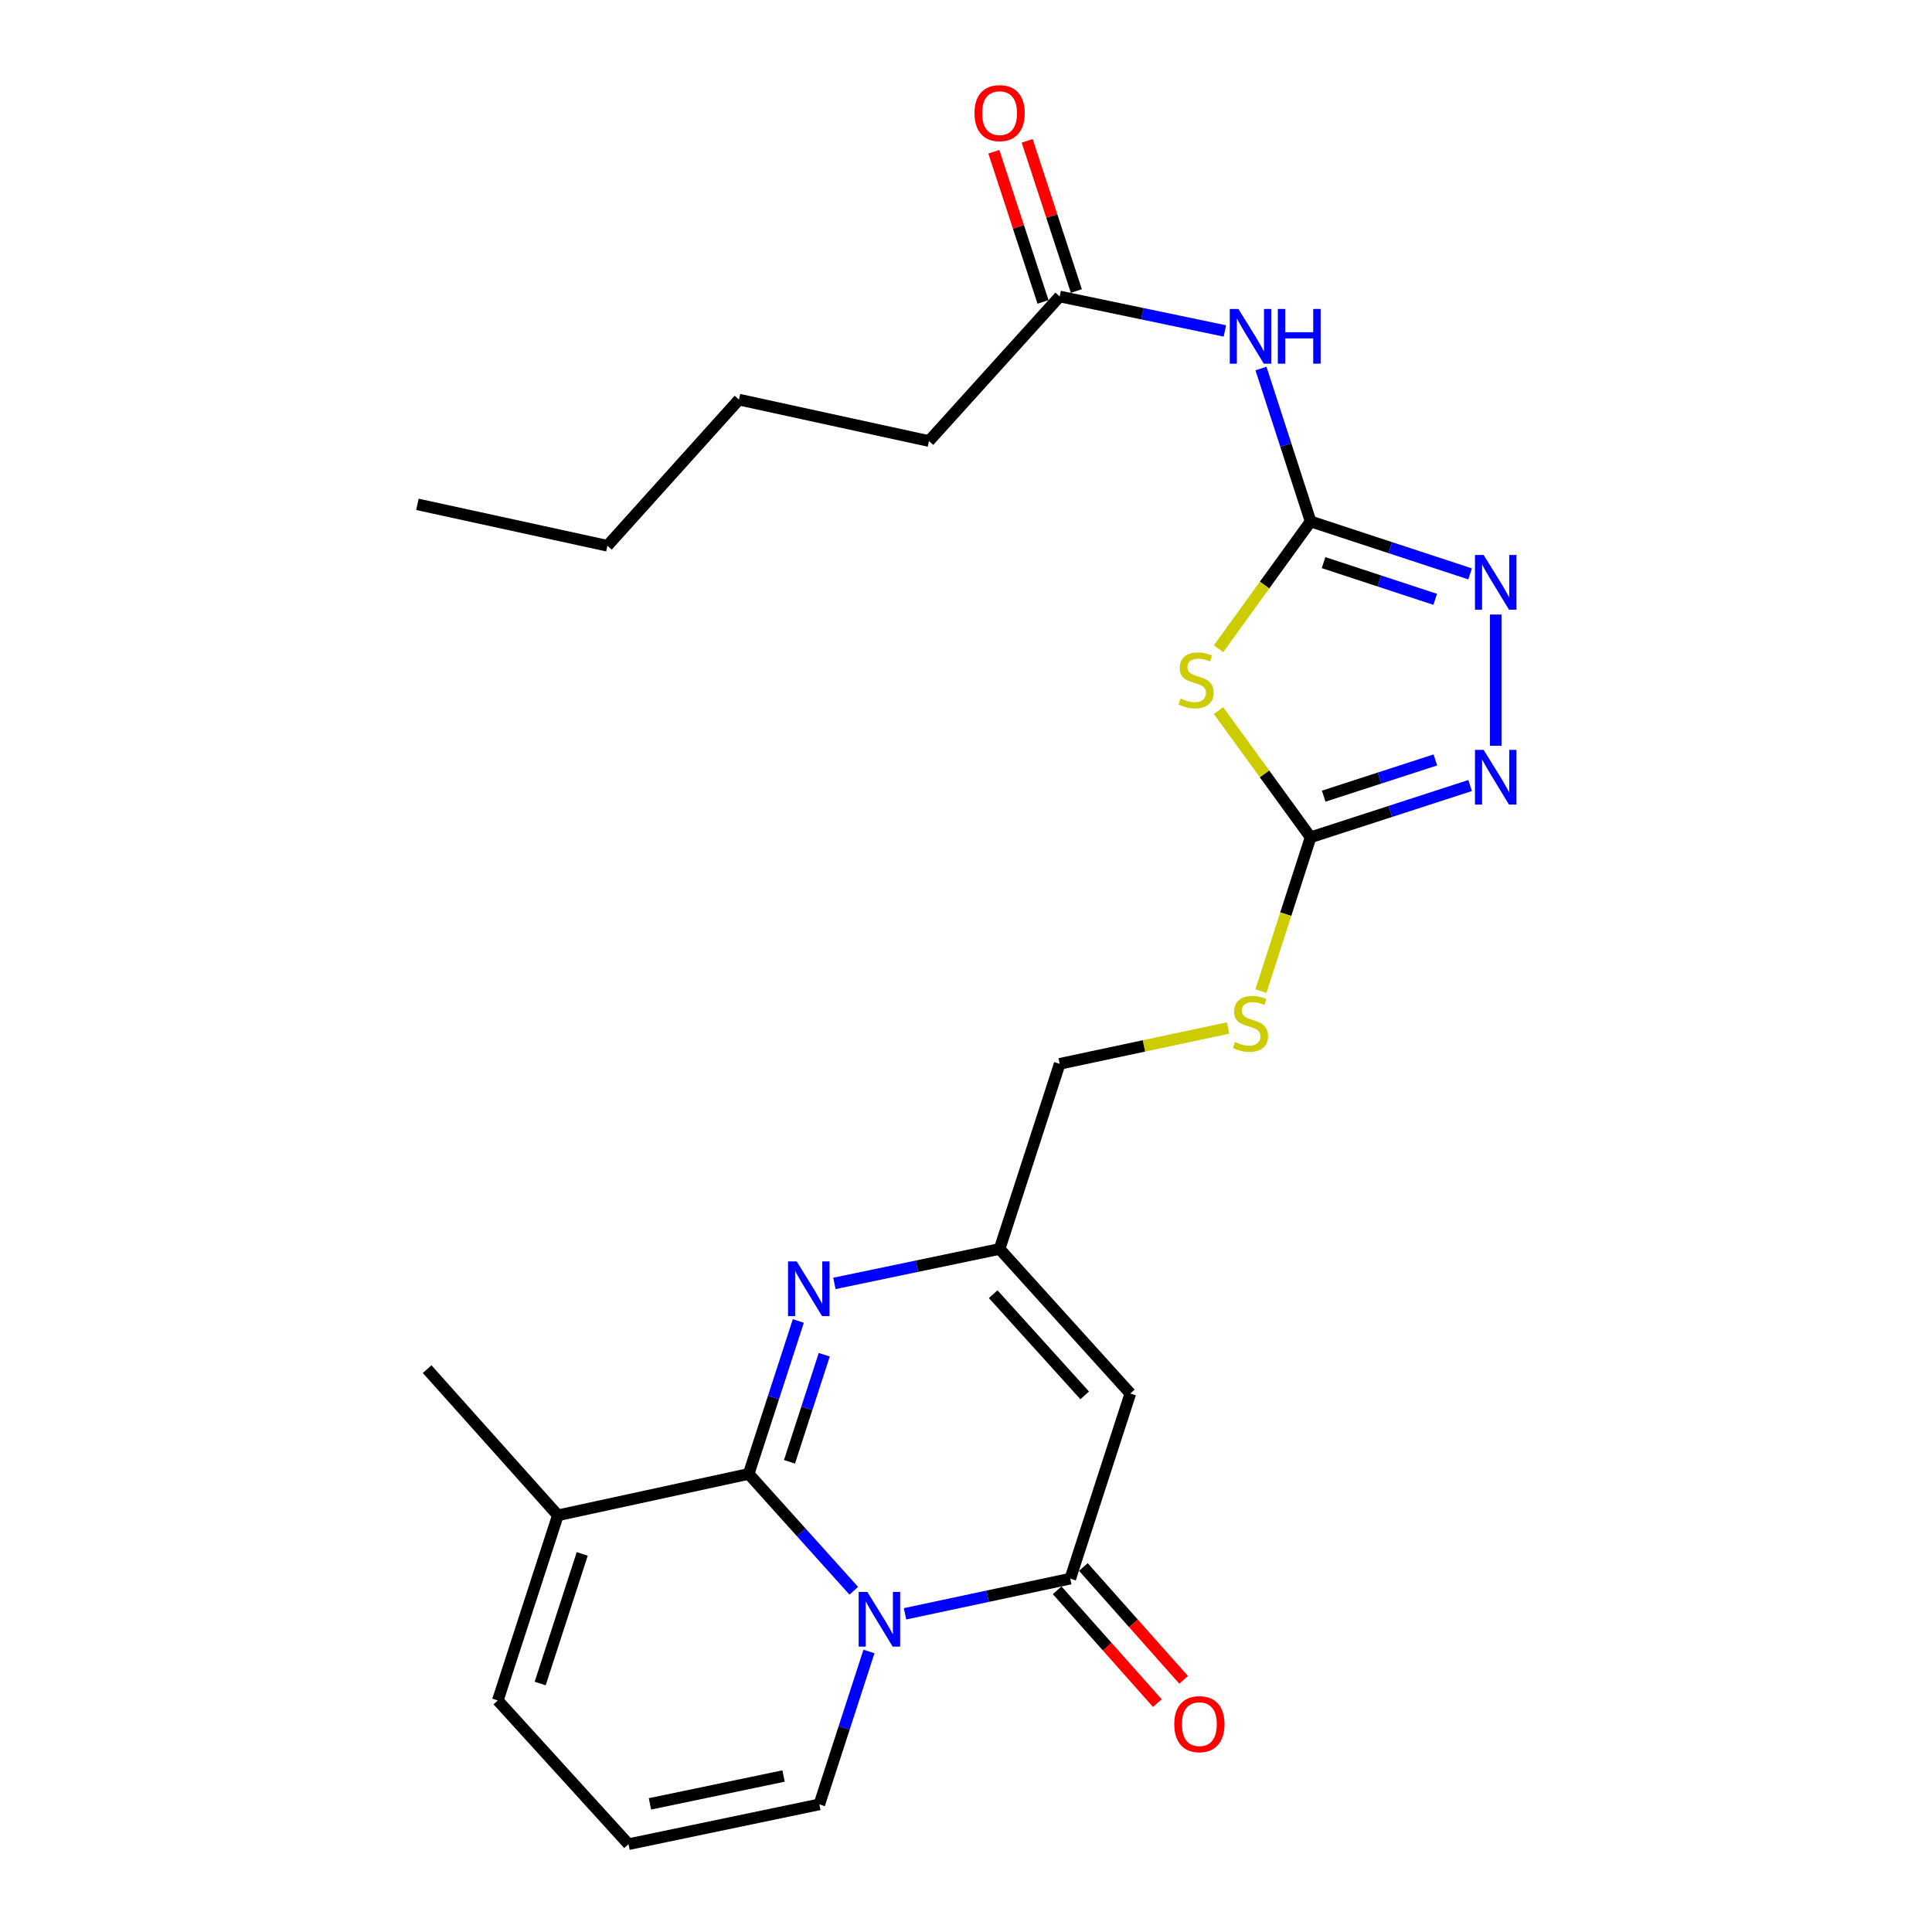 <?xml version='1.0' encoding='iso-8859-1'?>
<svg version='1.1' baseProfile='full'
              xmlns='http://www.w3.org/2000/svg'
                      xmlns:rdkit='http://www.rdkit.org/xml'
                      xmlns:xlink='http://www.w3.org/1999/xlink'
                  xml:space='preserve'
width='1000px' height='1000px' viewBox='0 0 1000 1000'>
<!-- END OF HEADER -->
<rect style='opacity:1.0;fill:#FFFFFF;stroke:none' width='1000' height='1000' x='0' y='0'> </rect>
<path class='bond-0' d='M 441.914,823.375 L 414.716,793.136' style='fill:none;fill-rule:evenodd;stroke:#0000FF;stroke-width:6px;stroke-linecap:butt;stroke-linejoin:miter;stroke-opacity:1' />
<path class='bond-0' d='M 414.716,793.136 L 387.518,762.897' style='fill:none;fill-rule:evenodd;stroke:#000000;stroke-width:6px;stroke-linecap:butt;stroke-linejoin:miter;stroke-opacity:1' />
<path class='bond-1' d='M 468.448,835.305 L 511.208,826.205' style='fill:none;fill-rule:evenodd;stroke:#0000FF;stroke-width:6px;stroke-linecap:butt;stroke-linejoin:miter;stroke-opacity:1' />
<path class='bond-1' d='M 511.208,826.205 L 553.968,817.106' style='fill:none;fill-rule:evenodd;stroke:#000000;stroke-width:6px;stroke-linecap:butt;stroke-linejoin:miter;stroke-opacity:1' />
<path class='bond-12' d='M 449.772,854.806 L 436.933,894.377' style='fill:none;fill-rule:evenodd;stroke:#0000FF;stroke-width:6px;stroke-linecap:butt;stroke-linejoin:miter;stroke-opacity:1' />
<path class='bond-12' d='M 436.933,894.377 L 424.094,933.947' style='fill:none;fill-rule:evenodd;stroke:#000000;stroke-width:6px;stroke-linecap:butt;stroke-linejoin:miter;stroke-opacity:1' />
<path class='bond-3' d='M 387.518,762.897 L 400.366,723.317' style='fill:none;fill-rule:evenodd;stroke:#000000;stroke-width:6px;stroke-linecap:butt;stroke-linejoin:miter;stroke-opacity:1' />
<path class='bond-3' d='M 400.366,723.317 L 413.213,683.736' style='fill:none;fill-rule:evenodd;stroke:#0000FF;stroke-width:6px;stroke-linecap:butt;stroke-linejoin:miter;stroke-opacity:1' />
<path class='bond-3' d='M 408.642,756.629 L 417.636,728.922' style='fill:none;fill-rule:evenodd;stroke:#000000;stroke-width:6px;stroke-linecap:butt;stroke-linejoin:miter;stroke-opacity:1' />
<path class='bond-3' d='M 417.636,728.922 L 426.629,701.216' style='fill:none;fill-rule:evenodd;stroke:#0000FF;stroke-width:6px;stroke-linecap:butt;stroke-linejoin:miter;stroke-opacity:1' />
<path class='bond-11' d='M 387.518,762.897 L 288.753,784.322' style='fill:none;fill-rule:evenodd;stroke:#000000;stroke-width:6px;stroke-linecap:butt;stroke-linejoin:miter;stroke-opacity:1' />
<path class='bond-5' d='M 553.968,817.106 L 585.058,721.287' style='fill:none;fill-rule:evenodd;stroke:#000000;stroke-width:6px;stroke-linecap:butt;stroke-linejoin:miter;stroke-opacity:1' />
<path class='bond-16' d='M 547.181,823.135 L 573.118,852.333' style='fill:none;fill-rule:evenodd;stroke:#000000;stroke-width:6px;stroke-linecap:butt;stroke-linejoin:miter;stroke-opacity:1' />
<path class='bond-16' d='M 573.118,852.333 L 599.054,881.531' style='fill:none;fill-rule:evenodd;stroke:#FF0000;stroke-width:6px;stroke-linecap:butt;stroke-linejoin:miter;stroke-opacity:1' />
<path class='bond-16' d='M 560.756,811.077 L 586.692,840.274' style='fill:none;fill-rule:evenodd;stroke:#000000;stroke-width:6px;stroke-linecap:butt;stroke-linejoin:miter;stroke-opacity:1' />
<path class='bond-16' d='M 586.692,840.274 L 612.629,869.472' style='fill:none;fill-rule:evenodd;stroke:#FF0000;stroke-width:6px;stroke-linecap:butt;stroke-linejoin:miter;stroke-opacity:1' />
<path class='bond-2' d='M 678.365,269.89 L 654.538,302.838' style='fill:none;fill-rule:evenodd;stroke:#000000;stroke-width:6px;stroke-linecap:butt;stroke-linejoin:miter;stroke-opacity:1' />
<path class='bond-2' d='M 654.538,302.838 L 630.711,335.787' style='fill:none;fill-rule:evenodd;stroke:#CCCC00;stroke-width:6px;stroke-linecap:butt;stroke-linejoin:miter;stroke-opacity:1' />
<path class='bond-9' d='M 678.365,269.89 L 665.522,230.319' style='fill:none;fill-rule:evenodd;stroke:#000000;stroke-width:6px;stroke-linecap:butt;stroke-linejoin:miter;stroke-opacity:1' />
<path class='bond-9' d='M 665.522,230.319 L 652.679,190.749' style='fill:none;fill-rule:evenodd;stroke:#0000FF;stroke-width:6px;stroke-linecap:butt;stroke-linejoin:miter;stroke-opacity:1' />
<path class='bond-27' d='M 678.365,269.89 L 719.644,283.466' style='fill:none;fill-rule:evenodd;stroke:#000000;stroke-width:6px;stroke-linecap:butt;stroke-linejoin:miter;stroke-opacity:1' />
<path class='bond-27' d='M 719.644,283.466 L 760.923,297.041' style='fill:none;fill-rule:evenodd;stroke:#0000FF;stroke-width:6px;stroke-linecap:butt;stroke-linejoin:miter;stroke-opacity:1' />
<path class='bond-27' d='M 685.076,291.211 L 713.971,300.714' style='fill:none;fill-rule:evenodd;stroke:#000000;stroke-width:6px;stroke-linecap:butt;stroke-linejoin:miter;stroke-opacity:1' />
<path class='bond-27' d='M 713.971,300.714 L 742.867,310.217' style='fill:none;fill-rule:evenodd;stroke:#0000FF;stroke-width:6px;stroke-linecap:butt;stroke-linejoin:miter;stroke-opacity:1' />
<path class='bond-26' d='M 431.889,664.291 L 474.641,655.375' style='fill:none;fill-rule:evenodd;stroke:#0000FF;stroke-width:6px;stroke-linecap:butt;stroke-linejoin:miter;stroke-opacity:1' />
<path class='bond-26' d='M 474.641,655.375 L 517.392,646.459' style='fill:none;fill-rule:evenodd;stroke:#000000;stroke-width:6px;stroke-linecap:butt;stroke-linejoin:miter;stroke-opacity:1' />
<path class='bond-4' d='M 630.702,367.801 L 654.534,400.593' style='fill:none;fill-rule:evenodd;stroke:#CCCC00;stroke-width:6px;stroke-linecap:butt;stroke-linejoin:miter;stroke-opacity:1' />
<path class='bond-4' d='M 654.534,400.593 L 678.365,433.385' style='fill:none;fill-rule:evenodd;stroke:#000000;stroke-width:6px;stroke-linecap:butt;stroke-linejoin:miter;stroke-opacity:1' />
<path class='bond-10' d='M 585.058,721.287 L 517.392,646.459' style='fill:none;fill-rule:evenodd;stroke:#000000;stroke-width:6px;stroke-linecap:butt;stroke-linejoin:miter;stroke-opacity:1' />
<path class='bond-10' d='M 561.44,722.241 L 514.074,669.862' style='fill:none;fill-rule:evenodd;stroke:#000000;stroke-width:6px;stroke-linecap:butt;stroke-linejoin:miter;stroke-opacity:1' />
<path class='bond-6' d='M 678.365,433.385 L 665.505,473.182' style='fill:none;fill-rule:evenodd;stroke:#000000;stroke-width:6px;stroke-linecap:butt;stroke-linejoin:miter;stroke-opacity:1' />
<path class='bond-6' d='M 665.505,473.182 L 652.646,512.979' style='fill:none;fill-rule:evenodd;stroke:#CCCC00;stroke-width:6px;stroke-linecap:butt;stroke-linejoin:miter;stroke-opacity:1' />
<path class='bond-8' d='M 678.365,433.385 L 719.646,419.987' style='fill:none;fill-rule:evenodd;stroke:#000000;stroke-width:6px;stroke-linecap:butt;stroke-linejoin:miter;stroke-opacity:1' />
<path class='bond-8' d='M 719.646,419.987 L 760.926,406.589' style='fill:none;fill-rule:evenodd;stroke:#0000FF;stroke-width:6px;stroke-linecap:butt;stroke-linejoin:miter;stroke-opacity:1' />
<path class='bond-8' d='M 685.144,412.095 L 714.04,402.717' style='fill:none;fill-rule:evenodd;stroke:#000000;stroke-width:6px;stroke-linecap:butt;stroke-linejoin:miter;stroke-opacity:1' />
<path class='bond-8' d='M 714.04,402.717 L 742.937,393.338' style='fill:none;fill-rule:evenodd;stroke:#0000FF;stroke-width:6px;stroke-linecap:butt;stroke-linejoin:miter;stroke-opacity:1' />
<path class='bond-7' d='M 774.184,318.085 L 774.184,386.021' style='fill:none;fill-rule:evenodd;stroke:#0000FF;stroke-width:6px;stroke-linecap:butt;stroke-linejoin:miter;stroke-opacity:1' />
<path class='bond-13' d='M 634.003,171.302 L 591.247,162.377' style='fill:none;fill-rule:evenodd;stroke:#0000FF;stroke-width:6px;stroke-linecap:butt;stroke-linejoin:miter;stroke-opacity:1' />
<path class='bond-13' d='M 591.247,162.377 L 548.491,153.452' style='fill:none;fill-rule:evenodd;stroke:#000000;stroke-width:6px;stroke-linecap:butt;stroke-linejoin:miter;stroke-opacity:1' />
<path class='bond-19' d='M 517.392,646.459 L 548.491,550.64' style='fill:none;fill-rule:evenodd;stroke:#000000;stroke-width:6px;stroke-linecap:butt;stroke-linejoin:miter;stroke-opacity:1' />
<path class='bond-20' d='M 288.753,784.322 L 221.087,708.667' style='fill:none;fill-rule:evenodd;stroke:#000000;stroke-width:6px;stroke-linecap:butt;stroke-linejoin:miter;stroke-opacity:1' />
<path class='bond-25' d='M 288.753,784.322 L 257.664,880.152' style='fill:none;fill-rule:evenodd;stroke:#000000;stroke-width:6px;stroke-linecap:butt;stroke-linejoin:miter;stroke-opacity:1' />
<path class='bond-25' d='M 301.361,804.3 L 279.598,871.38' style='fill:none;fill-rule:evenodd;stroke:#000000;stroke-width:6px;stroke-linecap:butt;stroke-linejoin:miter;stroke-opacity:1' />
<path class='bond-15' d='M 424.094,933.947 L 325.309,954.545' style='fill:none;fill-rule:evenodd;stroke:#000000;stroke-width:6px;stroke-linecap:butt;stroke-linejoin:miter;stroke-opacity:1' />
<path class='bond-15' d='M 405.57,919.262 L 336.421,933.681' style='fill:none;fill-rule:evenodd;stroke:#000000;stroke-width:6px;stroke-linecap:butt;stroke-linejoin:miter;stroke-opacity:1' />
<path class='bond-18' d='M 557.119,150.627 L 544.395,111.765' style='fill:none;fill-rule:evenodd;stroke:#000000;stroke-width:6px;stroke-linecap:butt;stroke-linejoin:miter;stroke-opacity:1' />
<path class='bond-18' d='M 544.395,111.765 L 531.671,72.904' style='fill:none;fill-rule:evenodd;stroke:#FF0000;stroke-width:6px;stroke-linecap:butt;stroke-linejoin:miter;stroke-opacity:1' />
<path class='bond-18' d='M 539.863,156.277 L 527.139,117.415' style='fill:none;fill-rule:evenodd;stroke:#000000;stroke-width:6px;stroke-linecap:butt;stroke-linejoin:miter;stroke-opacity:1' />
<path class='bond-18' d='M 527.139,117.415 L 514.415,78.554' style='fill:none;fill-rule:evenodd;stroke:#FF0000;stroke-width:6px;stroke-linecap:butt;stroke-linejoin:miter;stroke-opacity:1' />
<path class='bond-21' d='M 548.491,153.452 L 480.836,228.28' style='fill:none;fill-rule:evenodd;stroke:#000000;stroke-width:6px;stroke-linecap:butt;stroke-linejoin:miter;stroke-opacity:1' />
<path class='bond-14' d='M 635.661,532.096 L 592.076,541.368' style='fill:none;fill-rule:evenodd;stroke:#CCCC00;stroke-width:6px;stroke-linecap:butt;stroke-linejoin:miter;stroke-opacity:1' />
<path class='bond-14' d='M 592.076,541.368 L 548.491,550.64' style='fill:none;fill-rule:evenodd;stroke:#000000;stroke-width:6px;stroke-linecap:butt;stroke-linejoin:miter;stroke-opacity:1' />
<path class='bond-17' d='M 325.309,954.545 L 257.664,880.152' style='fill:none;fill-rule:evenodd;stroke:#000000;stroke-width:6px;stroke-linecap:butt;stroke-linejoin:miter;stroke-opacity:1' />
<path class='bond-22' d='M 480.836,228.28 L 382.484,206.844' style='fill:none;fill-rule:evenodd;stroke:#000000;stroke-width:6px;stroke-linecap:butt;stroke-linejoin:miter;stroke-opacity:1' />
<path class='bond-23' d='M 382.484,206.844 L 314.395,282.489' style='fill:none;fill-rule:evenodd;stroke:#000000;stroke-width:6px;stroke-linecap:butt;stroke-linejoin:miter;stroke-opacity:1' />
<path class='bond-24' d='M 314.395,282.489 L 216.054,261.053' style='fill:none;fill-rule:evenodd;stroke:#000000;stroke-width:6px;stroke-linecap:butt;stroke-linejoin:miter;stroke-opacity:1' />
<path  class='atom-0' d='M 448.924 823.968
L 458.204 838.968
Q 459.124 840.448, 460.604 843.128
Q 462.084 845.808, 462.164 845.968
L 462.164 823.968
L 465.924 823.968
L 465.924 852.288
L 462.044 852.288
L 452.084 835.888
Q 450.924 833.968, 449.684 831.768
Q 448.484 829.568, 448.124 828.888
L 448.124 852.288
L 444.444 852.288
L 444.444 823.968
L 448.924 823.968
' fill='#0000FF'/>
<path  class='atom-4' d='M 412.367 652.897
L 421.647 667.897
Q 422.567 669.377, 424.047 672.057
Q 425.527 674.737, 425.607 674.897
L 425.607 652.897
L 429.367 652.897
L 429.367 681.217
L 425.487 681.217
L 415.527 664.817
Q 414.367 662.897, 413.127 660.697
Q 411.927 658.497, 411.567 657.817
L 411.567 681.217
L 407.887 681.217
L 407.887 652.897
L 412.367 652.897
' fill='#0000FF'/>
<path  class='atom-5' d='M 611.102 361.559
Q 611.422 361.679, 612.742 362.239
Q 614.062 362.799, 615.502 363.159
Q 616.982 363.479, 618.422 363.479
Q 621.102 363.479, 622.662 362.199
Q 624.222 360.879, 624.222 358.599
Q 624.222 357.039, 623.422 356.079
Q 622.662 355.119, 621.462 354.599
Q 620.262 354.079, 618.262 353.479
Q 615.742 352.719, 614.222 351.999
Q 612.742 351.279, 611.662 349.759
Q 610.622 348.239, 610.622 345.679
Q 610.622 342.119, 613.022 339.919
Q 615.462 337.719, 620.262 337.719
Q 623.542 337.719, 627.262 339.279
L 626.342 342.359
Q 622.942 340.959, 620.382 340.959
Q 617.622 340.959, 616.102 342.119
Q 614.582 343.239, 614.622 345.199
Q 614.622 346.719, 615.382 347.639
Q 616.182 348.559, 617.302 349.079
Q 618.462 349.599, 620.382 350.199
Q 622.942 350.999, 624.462 351.799
Q 625.982 352.599, 627.062 354.239
Q 628.182 355.839, 628.182 358.599
Q 628.182 362.519, 625.542 364.639
Q 622.942 366.719, 618.582 366.719
Q 616.062 366.719, 614.142 366.159
Q 612.262 365.639, 610.022 364.719
L 611.102 361.559
' fill='#CCCC00'/>
<path  class='atom-8' d='M 767.924 287.243
L 777.204 302.243
Q 778.124 303.723, 779.604 306.403
Q 781.084 309.083, 781.164 309.243
L 781.164 287.243
L 784.924 287.243
L 784.924 315.563
L 781.044 315.563
L 771.084 299.163
Q 769.924 297.243, 768.684 295.043
Q 767.484 292.843, 767.124 292.163
L 767.124 315.563
L 763.444 315.563
L 763.444 287.243
L 767.924 287.243
' fill='#0000FF'/>
<path  class='atom-9' d='M 767.924 388.126
L 777.204 403.126
Q 778.124 404.606, 779.604 407.286
Q 781.084 409.966, 781.164 410.126
L 781.164 388.126
L 784.924 388.126
L 784.924 416.446
L 781.044 416.446
L 771.084 400.046
Q 769.924 398.126, 768.684 395.926
Q 767.484 393.726, 767.124 393.046
L 767.124 416.446
L 763.444 416.446
L 763.444 388.126
L 767.924 388.126
' fill='#0000FF'/>
<path  class='atom-10' d='M 641.006 159.911
L 650.286 174.911
Q 651.206 176.391, 652.686 179.071
Q 654.166 181.751, 654.246 181.911
L 654.246 159.911
L 658.006 159.911
L 658.006 188.231
L 654.126 188.231
L 644.166 171.831
Q 643.006 169.911, 641.766 167.711
Q 640.566 165.511, 640.206 164.831
L 640.206 188.231
L 636.526 188.231
L 636.526 159.911
L 641.006 159.911
' fill='#0000FF'/>
<path  class='atom-10' d='M 661.406 159.911
L 665.246 159.911
L 665.246 171.951
L 679.726 171.951
L 679.726 159.911
L 683.566 159.911
L 683.566 188.231
L 679.726 188.231
L 679.726 175.151
L 665.246 175.151
L 665.246 188.231
L 661.406 188.231
L 661.406 159.911
' fill='#0000FF'/>
<path  class='atom-15' d='M 639.266 539.348
Q 639.586 539.468, 640.906 540.028
Q 642.226 540.588, 643.666 540.948
Q 645.146 541.268, 646.586 541.268
Q 649.266 541.268, 650.826 539.988
Q 652.386 538.668, 652.386 536.388
Q 652.386 534.828, 651.586 533.868
Q 650.826 532.908, 649.626 532.388
Q 648.426 531.868, 646.426 531.268
Q 643.906 530.508, 642.386 529.788
Q 640.906 529.068, 639.826 527.548
Q 638.786 526.028, 638.786 523.468
Q 638.786 519.908, 641.186 517.708
Q 643.626 515.508, 648.426 515.508
Q 651.706 515.508, 655.426 517.068
L 654.506 520.148
Q 651.106 518.748, 648.546 518.748
Q 645.786 518.748, 644.266 519.908
Q 642.746 521.028, 642.786 522.988
Q 642.786 524.508, 643.546 525.428
Q 644.346 526.348, 645.466 526.868
Q 646.626 527.388, 648.546 527.988
Q 651.106 528.788, 652.626 529.588
Q 654.146 530.388, 655.226 532.028
Q 656.346 533.628, 656.346 536.388
Q 656.346 540.308, 653.706 542.428
Q 651.106 544.508, 646.746 544.508
Q 644.226 544.508, 642.306 543.948
Q 640.426 543.428, 638.186 542.508
L 639.266 539.348
' fill='#CCCC00'/>
<path  class='atom-17' d='M 607.797 892.417
Q 607.797 885.617, 611.157 881.817
Q 614.517 878.017, 620.797 878.017
Q 627.077 878.017, 630.437 881.817
Q 633.797 885.617, 633.797 892.417
Q 633.797 899.297, 630.397 903.217
Q 626.997 907.097, 620.797 907.097
Q 614.557 907.097, 611.157 903.217
Q 607.797 899.337, 607.797 892.417
M 620.797 903.897
Q 625.117 903.897, 627.437 901.017
Q 629.797 898.097, 629.797 892.417
Q 629.797 886.857, 627.437 884.057
Q 625.117 881.217, 620.797 881.217
Q 616.477 881.217, 614.117 884.017
Q 611.797 886.817, 611.797 892.417
Q 611.797 898.137, 614.117 901.017
Q 616.477 903.897, 620.797 903.897
' fill='#FF0000'/>
<path  class='atom-19' d='M 504.392 58.55
Q 504.392 51.75, 507.752 47.95
Q 511.112 44.15, 517.392 44.15
Q 523.672 44.15, 527.032 47.95
Q 530.392 51.75, 530.392 58.55
Q 530.392 65.43, 526.992 69.35
Q 523.592 73.23, 517.392 73.23
Q 511.152 73.23, 507.752 69.35
Q 504.392 65.47, 504.392 58.55
M 517.392 70.03
Q 521.712 70.03, 524.032 67.15
Q 526.392 64.23, 526.392 58.55
Q 526.392 52.99, 524.032 50.19
Q 521.712 47.35, 517.392 47.35
Q 513.072 47.35, 510.712 50.15
Q 508.392 52.95, 508.392 58.55
Q 508.392 64.27, 510.712 67.15
Q 513.072 70.03, 517.392 70.03
' fill='#FF0000'/>
</svg>
